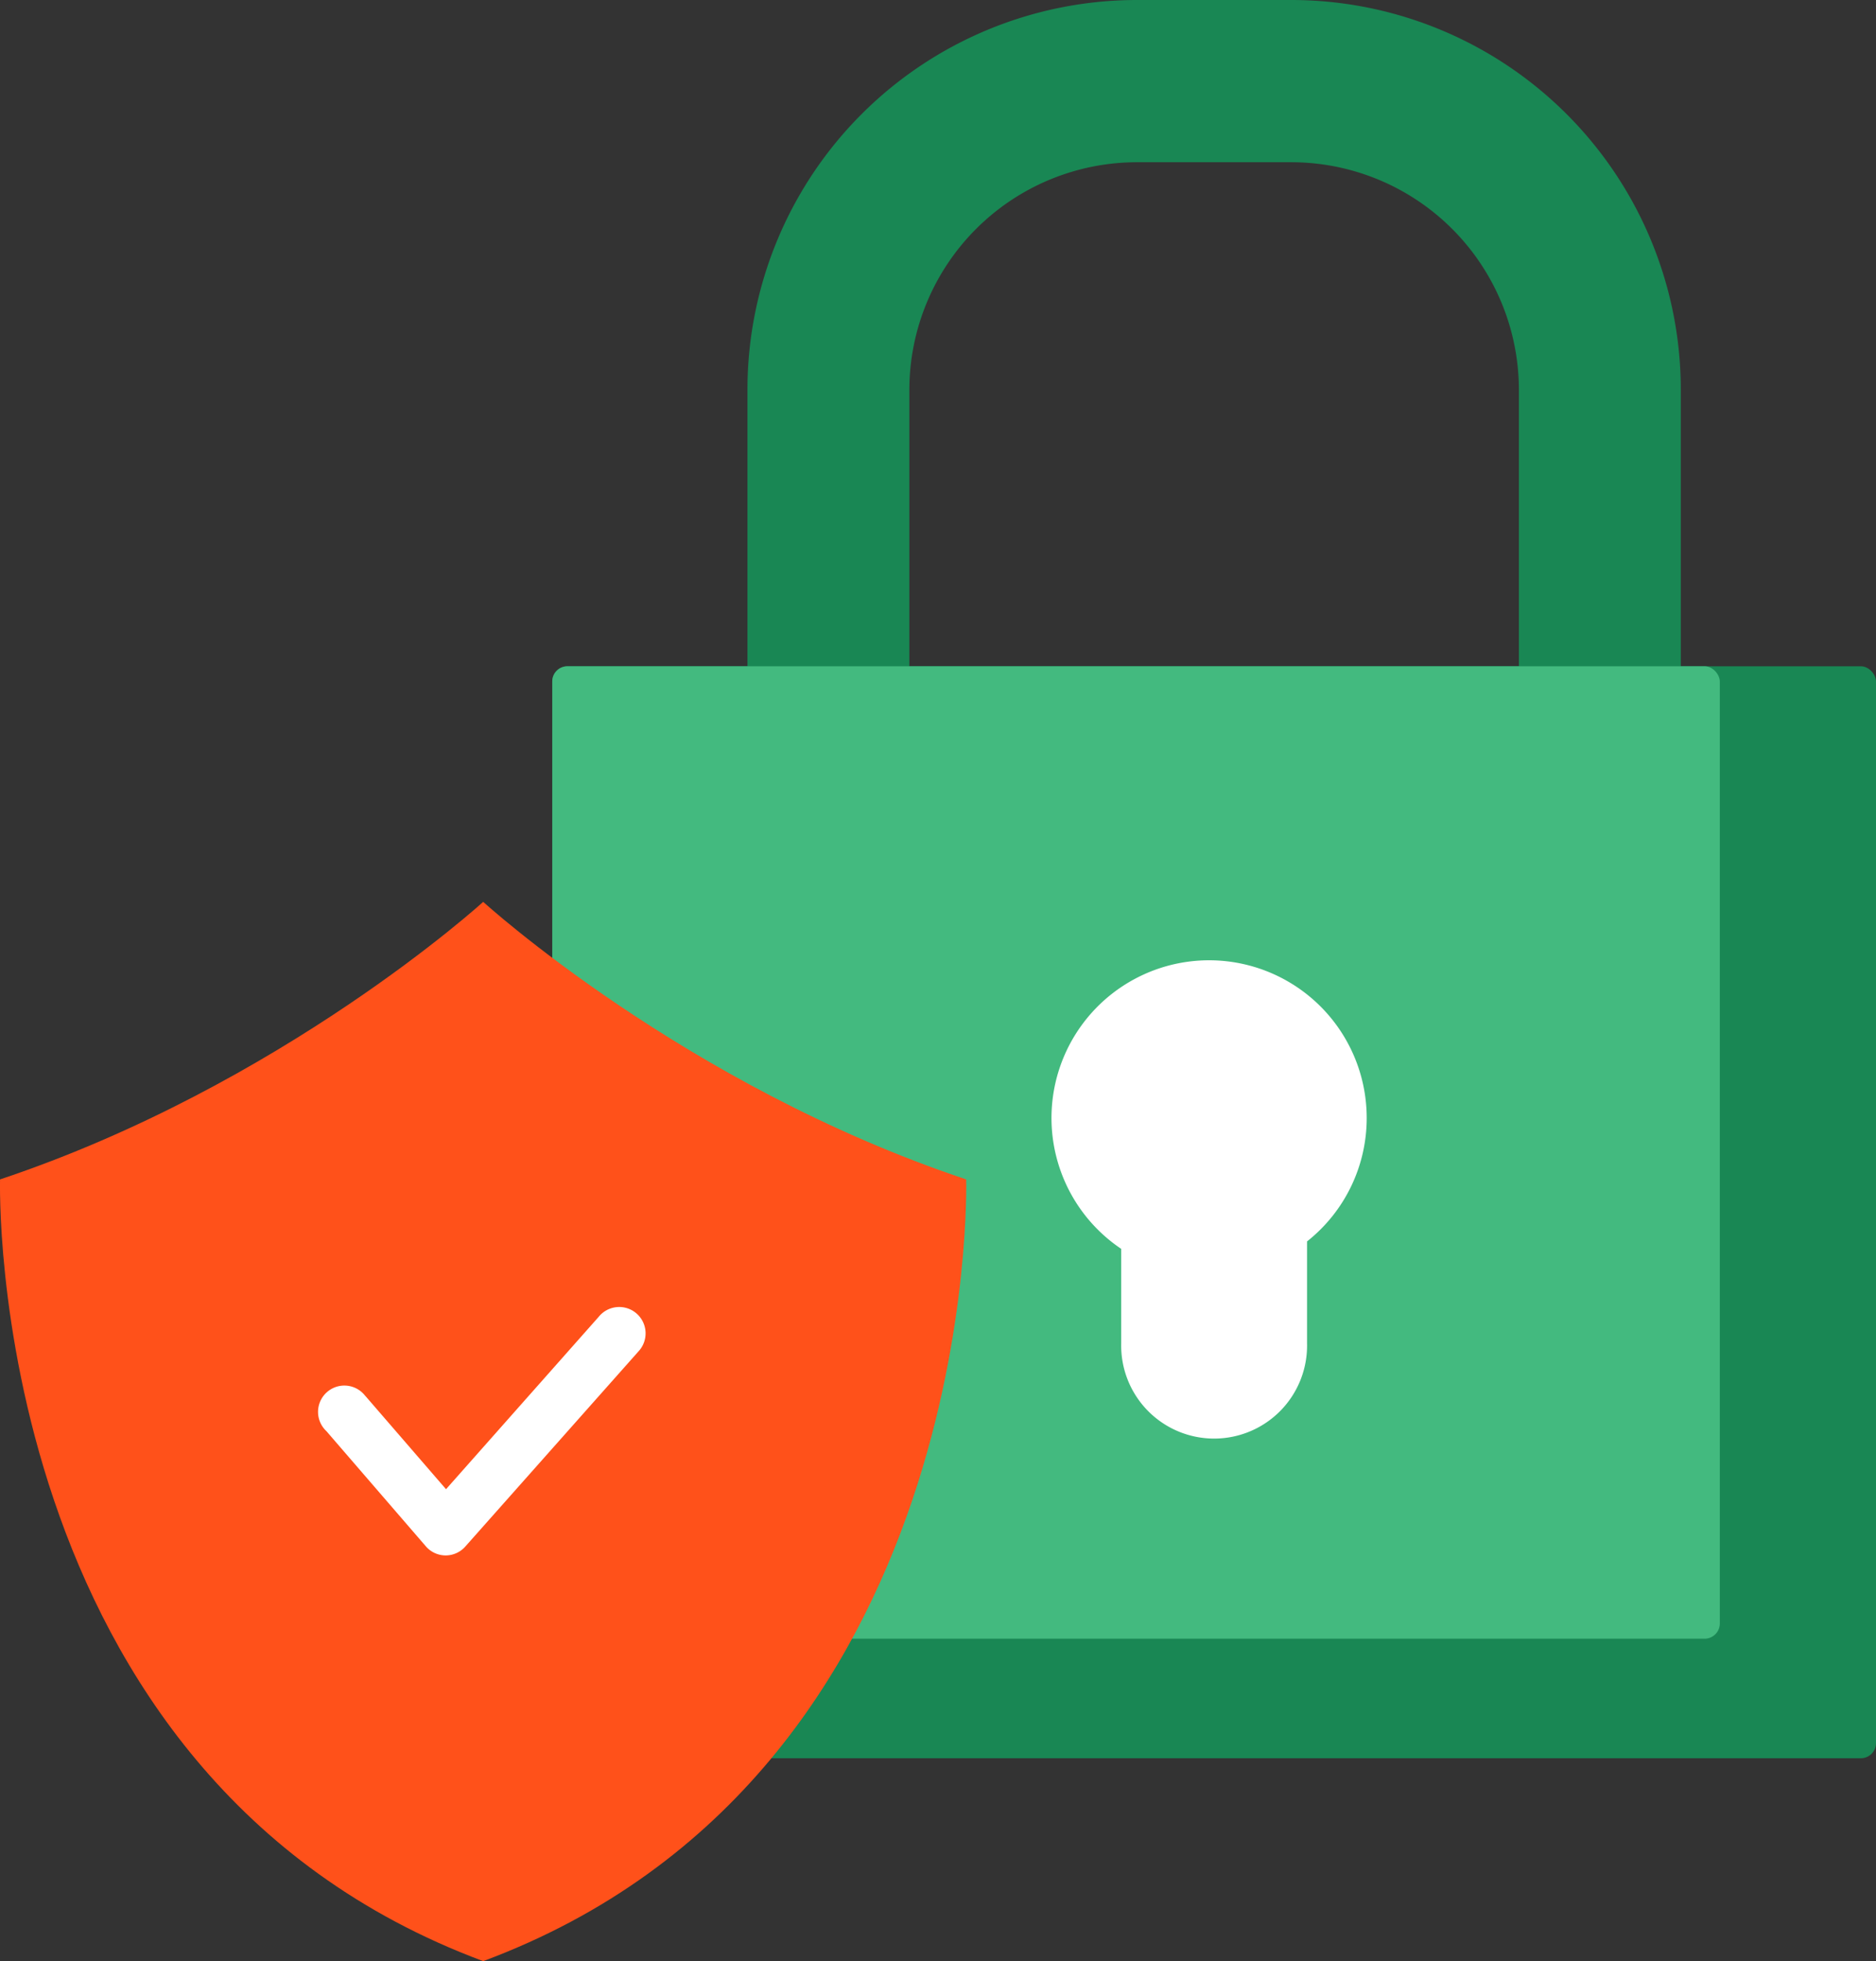 <?xml version="1.0" encoding="UTF-8" standalone="no"?>
<svg
   class="illustration"
   data-name="Layer 1"
   version="1.1"
   viewBox="0 0 370.78 387.42"
   id="svg120768"
   sodipodi:docname="result (16).svg"
   inkscape:version="1.2 (1:1.2+202206011327+fc4e4096c5)"
   xmlns:inkscape="http://www.inkscape.org/namespaces/inkscape"
   xmlns:sodipodi="http://sodipodi.sourceforge.net/DTD/sodipodi-0.dtd"
   xmlns="http://www.w3.org/2000/svg"
   xmlns:svg="http://www.w3.org/2000/svg"
   xmlns:rdf="http://www.w3.org/1999/02/22-rdf-syntax-ns#"
   xmlns:cc="http://creativecommons.org/ns#"
   xmlns:dc="http://purl.org/dc/elements/1.1/">
  <rect x="0" y="0" width="370.78" height="387.42" fill="#333333" stroke="none"/>
  <sodipodi:namedview
     id="namedview120770"
     pagecolor="#ffffff"
     bordercolor="#666666"
     borderopacity="1.0"
     inkscape:showpageshadow="2"
     inkscape:pageopacity="0.0"
     inkscape:pagecheckerboard="0"
     inkscape:deskcolor="#d1d1d1"
     showgrid="false"
     inkscape:zoom="0.609158"
     inkscape:cx="-99.317419"
     inkscape:cy="194.53081"
     inkscape:window-width="1848"
     inkscape:window-height="1016"
     inkscape:window-x="72"
     inkscape:window-y="27"
     inkscape:window-maximized="1"
     inkscape:current-layer="svg120768" />
  <defs
     id="defs120748">
    <style
       id="style120746">.cls-1{fill:#24285b;}.cls-2{fill:#f9bb0d;}.cls-3{fill:#ffd44d;}.cls-4{fill:#0099f5;}.cls-5{fill:#fff;}</style>
  </defs>
  <title
     id="title120750">ECommerce</title>
  <path
     class="cls-1"
     d="m255.2 0h-30.47a77 77 0 0 0-77 77v61a16 16 0 0 0 32 0v-61a45 45 0 0 1 45-44.95h30.47a45 45 0 0 1 45 45v61.1h32v-61.1a77 77 0 0 0-77-77.05z"
     fill="#198754"
     id="path120752"
     style="fill:#198754;fill-opacity:1" />
  <rect
     class="cls-2"
     x="109.15"
     y="131.62"
     width="261.63"
     height="215.72"
     rx="3"
     fill="#198754"
     id="rect120754"
     style="fill:#198754;fill-opacity:1" />
  <rect
     class="cls-3"
     x="109.15"
     y="131.62"
     width="230.76"
     height="192.1"
     rx="3"
     fill="#43ba7f"
     id="rect120756"
     style="fill:#43ba7f;fill-opacity:1" />
  <path
     class="cls-1"
     d="m270.12 220.85a31.15 31.15 0 1 0-48.52 25.86v18.68a18.37 18.37 0 1 0 36.73 0v-20.15a31.06 31.06 0 0 0 11.79-24.39z"
     fill="#fff"
     id="path120758"
     style="fill:#ffffff;fill-opacity:1" />
  <path
     class="cls-4"
     d="m190.96 232.99c-55.74-18.61-95.46-54.83-95.46-54.83s-39.74 36.22-95.49 54.83c0 0-3.35 117.64 95.49 154.43 98.82-36.79 95.46-154.43 95.46-154.43z"
     fill="#ff511a"
     id="path120760"
     style="fill:#ff511a;fill-opacity:1" />
  <path
     class="cls-5"
     d="m95.284 365.98a1.85 1.85 0 0 1-0.7-0.13c-40.36-15-58.72-47.36-67-71.85a156.88 156.88 0 0 1-8.39-49.91 2 2 0 0 1 1.37-1.84c42.36-14.14 73.07-41.86 73.38-42.13a2 2 0 0 1 2.69 0c0.31 0.27 31.06 28 73.39 42.13a2 2 0 0 1 1.36 1.84 156.88 156.88 0 0 1-8.39 49.91c-8.29 24.49-26.65 56.83-67 71.85a1.84 1.84 0 0 1-0.71 0.13zm-72.11-120.4a158.79 158.79 0 0 0 8.23 47.26c11.58 34.1 33.07 57.31 63.88 69 30.8-11.69 52.29-34.9 63.87-69a158.79 158.79 0 0 0 8.23-47.26c-37.45-12.82-65.74-35.87-72.1-41.33-6.37 5.46-34.66 28.51-72.11 41.33z"
     fill="#ff511a"
     id="path120762"
     style="fill:#ff511a;fill-opacity:1" />
  <path
     class="cls-5"
     d="m88.054 307.27a5.17 5.17 0 0 1-3.89-1.8l-19.66-22.76a5.2 5.2 0 1 1 7.65-7l0.22 0.24 15.78 18.24 30.18-34.06a5.21 5.21 0 1 1 7.87 6.82l-0.08 0.09-34.19 38.51a5.18 5.18 0 0 1-3.88 1.72z"
     id="path120764" />
</svg>
